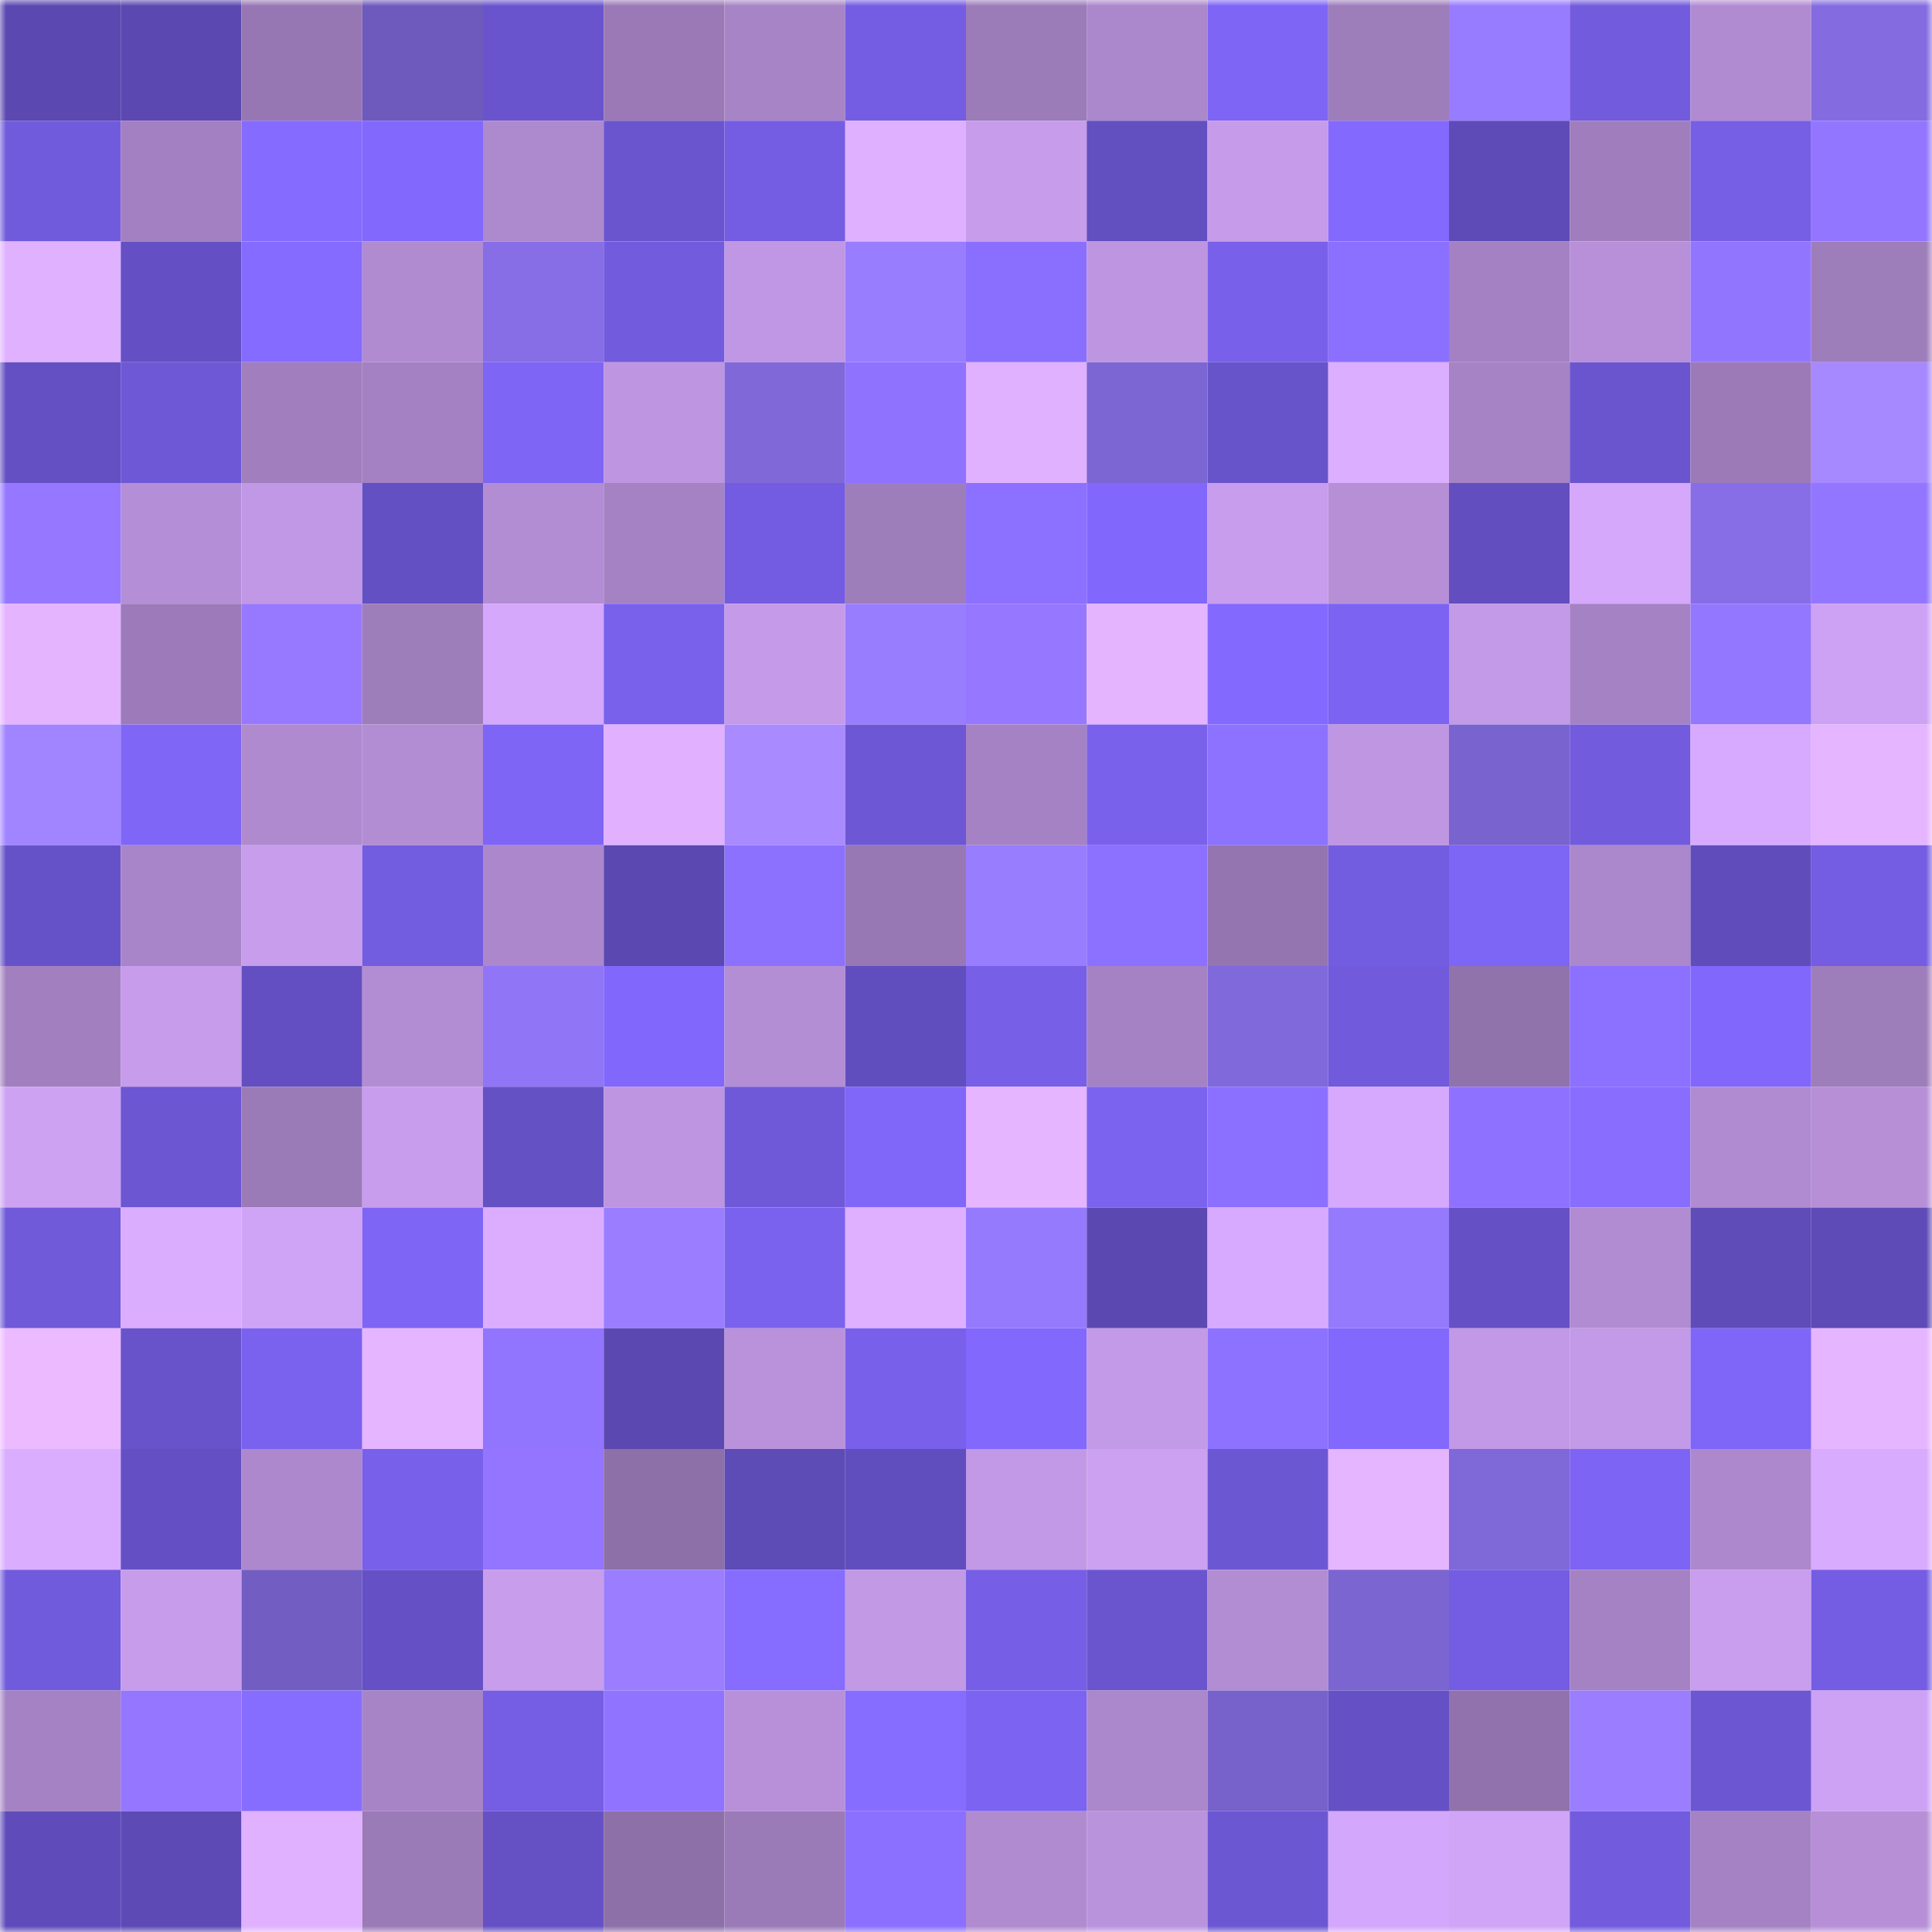 <svg viewBox="0 0 160 160" fill="none" role="img" xmlns="http://www.w3.org/2000/svg" width="240" height="240" name="linea%2Cgtnz.linea.eth"><mask id="1859164094" mask-type="alpha" maskUnits="userSpaceOnUse" x="0" y="0" width="160" height="160"><rect width="160" height="160" fill="#FFFFFF"></rect></mask><g mask="url(#1859164094)"><rect x="0" y="0" width="10" height="10" fill="#5b49b1"></rect><rect x="10" y="0" width="10" height="10" fill="#5b49b1"></rect><rect x="20" y="0" width="10" height="10" fill="#9777b3"></rect><rect x="30" y="0" width="10" height="10" fill="#6e5abc"></rect><rect x="40" y="0" width="10" height="10" fill="#6954cd"></rect><rect x="50" y="0" width="10" height="10" fill="#9a79b6"></rect><rect x="60" y="0" width="10" height="10" fill="#a784c6"></rect><rect x="70" y="0" width="10" height="10" fill="#745de3"></rect><rect x="80" y="0" width="10" height="10" fill="#9c7bb9"></rect><rect x="90" y="0" width="10" height="10" fill="#ab87cb"></rect><rect x="100" y="0" width="10" height="10" fill="#7e65f5"></rect><rect x="110" y="0" width="10" height="10" fill="#9e7dbb"></rect><rect x="120" y="0" width="10" height="10" fill="#987cff"></rect><rect x="130" y="0" width="10" height="10" fill="#725bdd"></rect><rect x="140" y="0" width="10" height="10" fill="#b18bd1"></rect><rect x="150" y="0" width="10" height="10" fill="#846ce0"></rect><rect x="0" y="10" width="10" height="10" fill="#715bdd"></rect><rect x="10" y="10" width="10" height="10" fill="#a380c1"></rect><rect x="20" y="10" width="10" height="10" fill="#856bff"></rect><rect x="30" y="10" width="10" height="10" fill="#8268fd"></rect><rect x="40" y="10" width="10" height="10" fill="#ad89cd"></rect><rect x="50" y="10" width="10" height="10" fill="#6a55cf"></rect><rect x="60" y="10" width="10" height="10" fill="#745de3"></rect><rect x="70" y="10" width="10" height="10" fill="#dfb0ff"></rect><rect x="80" y="10" width="10" height="10" fill="#c69ceb"></rect><rect x="90" y="10" width="10" height="10" fill="#624fc0"></rect><rect x="100" y="10" width="10" height="10" fill="#c69cea"></rect><rect x="110" y="10" width="10" height="10" fill="#8469ff"></rect><rect x="120" y="10" width="10" height="10" fill="#5e4bb7"></rect><rect x="130" y="10" width="10" height="10" fill="#a07ebd"></rect><rect x="140" y="10" width="10" height="10" fill="#765ee5"></rect><rect x="150" y="10" width="10" height="10" fill="#9376ff"></rect><rect x="0" y="20" width="10" height="10" fill="#e0b1ff"></rect><rect x="10" y="20" width="10" height="10" fill="#6450c4"></rect><rect x="20" y="20" width="10" height="10" fill="#856bff"></rect><rect x="30" y="20" width="10" height="10" fill="#b08bd0"></rect><rect x="40" y="20" width="10" height="10" fill="#876ee6"></rect><rect x="50" y="20" width="10" height="10" fill="#725bdd"></rect><rect x="60" y="20" width="10" height="10" fill="#c097e4"></rect><rect x="70" y="20" width="10" height="10" fill="#997dff"></rect><rect x="80" y="20" width="10" height="10" fill="#8a6fff"></rect><rect x="90" y="20" width="10" height="10" fill="#bd95e0"></rect><rect x="100" y="20" width="10" height="10" fill="#7860ea"></rect><rect x="110" y="20" width="10" height="10" fill="#8b70ff"></rect><rect x="120" y="20" width="10" height="10" fill="#a481c2"></rect><rect x="130" y="20" width="10" height="10" fill="#b790d9"></rect><rect x="140" y="20" width="10" height="10" fill="#9275ff"></rect><rect x="150" y="20" width="10" height="10" fill="#9e7dbb"></rect><rect x="0" y="30" width="10" height="10" fill="#6450c3"></rect><rect x="10" y="30" width="10" height="10" fill="#6e58d6"></rect><rect x="20" y="30" width="10" height="10" fill="#a17fbe"></rect><rect x="30" y="30" width="10" height="10" fill="#a481c2"></rect><rect x="40" y="30" width="10" height="10" fill="#7e65f6"></rect><rect x="50" y="30" width="10" height="10" fill="#bd95e0"></rect><rect x="60" y="30" width="10" height="10" fill="#8068d9"></rect><rect x="70" y="30" width="10" height="10" fill="#8f73ff"></rect><rect x="80" y="30" width="10" height="10" fill="#e0b1ff"></rect><rect x="90" y="30" width="10" height="10" fill="#7c66d3"></rect><rect x="100" y="30" width="10" height="10" fill="#6753ca"></rect><rect x="110" y="30" width="10" height="10" fill="#dcaeff"></rect><rect x="120" y="30" width="10" height="10" fill="#a683c5"></rect><rect x="130" y="30" width="10" height="10" fill="#6a55cf"></rect><rect x="140" y="30" width="10" height="10" fill="#9b7ab7"></rect><rect x="150" y="30" width="10" height="10" fill="#a688ff"></rect><rect x="0" y="40" width="10" height="10" fill="#9578ff"></rect><rect x="10" y="40" width="10" height="10" fill="#b48ed6"></rect><rect x="20" y="40" width="10" height="10" fill="#c198e5"></rect><rect x="30" y="40" width="10" height="10" fill="#6350c2"></rect><rect x="40" y="40" width="10" height="10" fill="#b38dd4"></rect><rect x="50" y="40" width="10" height="10" fill="#a582c4"></rect><rect x="60" y="40" width="10" height="10" fill="#735ce1"></rect><rect x="70" y="40" width="10" height="10" fill="#9e7dbb"></rect><rect x="80" y="40" width="10" height="10" fill="#8c70ff"></rect><rect x="90" y="40" width="10" height="10" fill="#8167fb"></rect><rect x="100" y="40" width="10" height="10" fill="#c89ded"></rect><rect x="110" y="40" width="10" height="10" fill="#b68fd7"></rect><rect x="120" y="40" width="10" height="10" fill="#624ebf"></rect><rect x="130" y="40" width="10" height="10" fill="#d5a8fc"></rect><rect x="140" y="40" width="10" height="10" fill="#876ee6"></rect><rect x="150" y="40" width="10" height="10" fill="#9376ff"></rect><rect x="0" y="50" width="10" height="10" fill="#e4b4ff"></rect><rect x="10" y="50" width="10" height="10" fill="#9d7bba"></rect><rect x="20" y="50" width="10" height="10" fill="#9779ff"></rect><rect x="30" y="50" width="10" height="10" fill="#9e7dbb"></rect><rect x="40" y="50" width="10" height="10" fill="#d5a8fc"></rect><rect x="50" y="50" width="10" height="10" fill="#7961ec"></rect><rect x="60" y="50" width="10" height="10" fill="#c59be9"></rect><rect x="70" y="50" width="10" height="10" fill="#997dff"></rect><rect x="80" y="50" width="10" height="10" fill="#9578ff"></rect><rect x="90" y="50" width="10" height="10" fill="#e4b4ff"></rect><rect x="100" y="50" width="10" height="10" fill="#8469ff"></rect><rect x="110" y="50" width="10" height="10" fill="#7c63f2"></rect><rect x="120" y="50" width="10" height="10" fill="#c39ae8"></rect><rect x="130" y="50" width="10" height="10" fill="#a582c4"></rect><rect x="140" y="50" width="10" height="10" fill="#9477ff"></rect><rect x="150" y="50" width="10" height="10" fill="#cda2f4"></rect><rect x="0" y="60" width="10" height="10" fill="#a184ff"></rect><rect x="10" y="60" width="10" height="10" fill="#7f66f7"></rect><rect x="20" y="60" width="10" height="10" fill="#af8acf"></rect><rect x="30" y="60" width="10" height="10" fill="#b38dd4"></rect><rect x="40" y="60" width="10" height="10" fill="#7e65f5"></rect><rect x="50" y="60" width="10" height="10" fill="#e1b1ff"></rect><rect x="60" y="60" width="10" height="10" fill="#a98aff"></rect><rect x="70" y="60" width="10" height="10" fill="#6d57d4"></rect><rect x="80" y="60" width="10" height="10" fill="#a582c3"></rect><rect x="90" y="60" width="10" height="10" fill="#7961ec"></rect><rect x="100" y="60" width="10" height="10" fill="#8d71ff"></rect><rect x="110" y="60" width="10" height="10" fill="#bf96e2"></rect><rect x="120" y="60" width="10" height="10" fill="#7963ce"></rect><rect x="130" y="60" width="10" height="10" fill="#725bdd"></rect><rect x="140" y="60" width="10" height="10" fill="#d8aaff"></rect><rect x="150" y="60" width="10" height="10" fill="#e5b5ff"></rect><rect x="0" y="70" width="10" height="10" fill="#6652c8"></rect><rect x="10" y="70" width="10" height="10" fill="#a885c8"></rect><rect x="20" y="70" width="10" height="10" fill="#c79dec"></rect><rect x="30" y="70" width="10" height="10" fill="#725cdf"></rect><rect x="40" y="70" width="10" height="10" fill="#ac87cc"></rect><rect x="50" y="70" width="10" height="10" fill="#5b49b1"></rect><rect x="60" y="70" width="10" height="10" fill="#8c71ff"></rect><rect x="70" y="70" width="10" height="10" fill="#9878b4"></rect><rect x="80" y="70" width="10" height="10" fill="#997dff"></rect><rect x="90" y="70" width="10" height="10" fill="#8c70ff"></rect><rect x="100" y="70" width="10" height="10" fill="#9475af"></rect><rect x="110" y="70" width="10" height="10" fill="#725cdf"></rect><rect x="120" y="70" width="10" height="10" fill="#7d65f5"></rect><rect x="130" y="70" width="10" height="10" fill="#ab87cb"></rect><rect x="140" y="70" width="10" height="10" fill="#604dbb"></rect><rect x="150" y="70" width="10" height="10" fill="#745de3"></rect><rect x="0" y="80" width="10" height="10" fill="#a280c0"></rect><rect x="10" y="80" width="10" height="10" fill="#c69ceb"></rect><rect x="20" y="80" width="10" height="10" fill="#634fc1"></rect><rect x="30" y="80" width="10" height="10" fill="#b38dd4"></rect><rect x="40" y="80" width="10" height="10" fill="#9076f6"></rect><rect x="50" y="80" width="10" height="10" fill="#8167fb"></rect><rect x="60" y="80" width="10" height="10" fill="#b48ed5"></rect><rect x="70" y="80" width="10" height="10" fill="#614ebe"></rect><rect x="80" y="80" width="10" height="10" fill="#775fe8"></rect><rect x="90" y="80" width="10" height="10" fill="#a582c4"></rect><rect x="100" y="80" width="10" height="10" fill="#8069da"></rect><rect x="110" y="80" width="10" height="10" fill="#715adc"></rect><rect x="120" y="80" width="10" height="10" fill="#9173ac"></rect><rect x="130" y="80" width="10" height="10" fill="#8c70ff"></rect><rect x="140" y="80" width="10" height="10" fill="#8167fc"></rect><rect x="150" y="80" width="10" height="10" fill="#9e7dbb"></rect><rect x="0" y="90" width="10" height="10" fill="#cda2f3"></rect><rect x="10" y="90" width="10" height="10" fill="#6c56d2"></rect><rect x="20" y="90" width="10" height="10" fill="#9b7ab8"></rect><rect x="30" y="90" width="10" height="10" fill="#c89ded"></rect><rect x="40" y="90" width="10" height="10" fill="#6451c4"></rect><rect x="50" y="90" width="10" height="10" fill="#bd95e0"></rect><rect x="60" y="90" width="10" height="10" fill="#6f59d9"></rect><rect x="70" y="90" width="10" height="10" fill="#8066f9"></rect><rect x="80" y="90" width="10" height="10" fill="#e6b5ff"></rect><rect x="90" y="90" width="10" height="10" fill="#7b63f0"></rect><rect x="100" y="90" width="10" height="10" fill="#8b70ff"></rect><rect x="110" y="90" width="10" height="10" fill="#d6a9fe"></rect><rect x="120" y="90" width="10" height="10" fill="#8e72ff"></rect><rect x="130" y="90" width="10" height="10" fill="#886dff"></rect><rect x="140" y="90" width="10" height="10" fill="#b08bd1"></rect><rect x="150" y="90" width="10" height="10" fill="#b68fd7"></rect><rect x="0" y="100" width="10" height="10" fill="#705ada"></rect><rect x="10" y="100" width="10" height="10" fill="#dbadff"></rect><rect x="20" y="100" width="10" height="10" fill="#cfa3f5"></rect><rect x="30" y="100" width="10" height="10" fill="#7e65f5"></rect><rect x="40" y="100" width="10" height="10" fill="#dcadff"></rect><rect x="50" y="100" width="10" height="10" fill="#9a7eff"></rect><rect x="60" y="100" width="10" height="10" fill="#7a62ef"></rect><rect x="70" y="100" width="10" height="10" fill="#dfb0ff"></rect><rect x="80" y="100" width="10" height="10" fill="#957afd"></rect><rect x="90" y="100" width="10" height="10" fill="#5b49b1"></rect><rect x="100" y="100" width="10" height="10" fill="#d7aaff"></rect><rect x="110" y="100" width="10" height="10" fill="#957afd"></rect><rect x="120" y="100" width="10" height="10" fill="#6551c5"></rect><rect x="130" y="100" width="10" height="10" fill="#b18cd2"></rect><rect x="140" y="100" width="10" height="10" fill="#5f4cb8"></rect><rect x="150" y="100" width="10" height="10" fill="#5e4bb7"></rect><rect x="0" y="110" width="10" height="10" fill="#ecbaff"></rect><rect x="10" y="110" width="10" height="10" fill="#6853cb"></rect><rect x="20" y="110" width="10" height="10" fill="#7a62ef"></rect><rect x="30" y="110" width="10" height="10" fill="#e5b5ff"></rect><rect x="40" y="110" width="10" height="10" fill="#9275ff"></rect><rect x="50" y="110" width="10" height="10" fill="#5b49b1"></rect><rect x="60" y="110" width="10" height="10" fill="#b992db"></rect><rect x="70" y="110" width="10" height="10" fill="#7860ea"></rect><rect x="80" y="110" width="10" height="10" fill="#8268fd"></rect><rect x="90" y="110" width="10" height="10" fill="#c39ae7"></rect><rect x="100" y="110" width="10" height="10" fill="#8d71ff"></rect><rect x="110" y="110" width="10" height="10" fill="#8268fd"></rect><rect x="120" y="110" width="10" height="10" fill="#c299e6"></rect><rect x="130" y="110" width="10" height="10" fill="#c39ae7"></rect><rect x="140" y="110" width="10" height="10" fill="#7f66f8"></rect><rect x="150" y="110" width="10" height="10" fill="#e5b5ff"></rect><rect x="0" y="120" width="10" height="10" fill="#dbadff"></rect><rect x="10" y="120" width="10" height="10" fill="#6450c4"></rect><rect x="20" y="120" width="10" height="10" fill="#ad88cd"></rect><rect x="30" y="120" width="10" height="10" fill="#7860ea"></rect><rect x="40" y="120" width="10" height="10" fill="#9375ff"></rect><rect x="50" y="120" width="10" height="10" fill="#8e70a8"></rect><rect x="60" y="120" width="10" height="10" fill="#5d4bb6"></rect><rect x="70" y="120" width="10" height="10" fill="#614ebe"></rect><rect x="80" y="120" width="10" height="10" fill="#c299e6"></rect><rect x="90" y="120" width="10" height="10" fill="#cca1f2"></rect><rect x="100" y="120" width="10" height="10" fill="#6c57d3"></rect><rect x="110" y="120" width="10" height="10" fill="#e5b5ff"></rect><rect x="120" y="120" width="10" height="10" fill="#7f68d8"></rect><rect x="130" y="120" width="10" height="10" fill="#7d64f4"></rect><rect x="140" y="120" width="10" height="10" fill="#ad88cc"></rect><rect x="150" y="120" width="10" height="10" fill="#d9abff"></rect><rect x="0" y="130" width="10" height="10" fill="#715bdd"></rect><rect x="10" y="130" width="10" height="10" fill="#c69ceb"></rect><rect x="20" y="130" width="10" height="10" fill="#725dc2"></rect><rect x="30" y="130" width="10" height="10" fill="#6551c5"></rect><rect x="40" y="130" width="10" height="10" fill="#c79dec"></rect><rect x="50" y="130" width="10" height="10" fill="#9a7eff"></rect><rect x="60" y="130" width="10" height="10" fill="#866cff"></rect><rect x="70" y="130" width="10" height="10" fill="#c299e5"></rect><rect x="80" y="130" width="10" height="10" fill="#765ee6"></rect><rect x="90" y="130" width="10" height="10" fill="#6a55cf"></rect><rect x="100" y="130" width="10" height="10" fill="#b28dd3"></rect><rect x="110" y="130" width="10" height="10" fill="#7b65d1"></rect><rect x="120" y="130" width="10" height="10" fill="#745de2"></rect><rect x="130" y="130" width="10" height="10" fill="#a582c4"></rect><rect x="140" y="130" width="10" height="10" fill="#c99eee"></rect><rect x="150" y="130" width="10" height="10" fill="#745de3"></rect><rect x="0" y="140" width="10" height="10" fill="#a482c3"></rect><rect x="10" y="140" width="10" height="10" fill="#9476ff"></rect><rect x="20" y="140" width="10" height="10" fill="#876dff"></rect><rect x="30" y="140" width="10" height="10" fill="#a784c6"></rect><rect x="40" y="140" width="10" height="10" fill="#755ee4"></rect><rect x="50" y="140" width="10" height="10" fill="#9073ff"></rect><rect x="60" y="140" width="10" height="10" fill="#b790d9"></rect><rect x="70" y="140" width="10" height="10" fill="#876dff"></rect><rect x="80" y="140" width="10" height="10" fill="#7c63f1"></rect><rect x="90" y="140" width="10" height="10" fill="#ab87cb"></rect><rect x="100" y="140" width="10" height="10" fill="#7762cb"></rect><rect x="110" y="140" width="10" height="10" fill="#6551c5"></rect><rect x="120" y="140" width="10" height="10" fill="#9172ac"></rect><rect x="130" y="140" width="10" height="10" fill="#9a7eff"></rect><rect x="140" y="140" width="10" height="10" fill="#6c56d2"></rect><rect x="150" y="140" width="10" height="10" fill="#cda2f4"></rect><rect x="0" y="150" width="10" height="10" fill="#5f4cba"></rect><rect x="10" y="150" width="10" height="10" fill="#5d4ab5"></rect><rect x="20" y="150" width="10" height="10" fill="#e0b1ff"></rect><rect x="30" y="150" width="10" height="10" fill="#9b7ab8"></rect><rect x="40" y="150" width="10" height="10" fill="#6551c4"></rect><rect x="50" y="150" width="10" height="10" fill="#8e70a8"></rect><rect x="60" y="150" width="10" height="10" fill="#9a7ab7"></rect><rect x="70" y="150" width="10" height="10" fill="#8b70ff"></rect><rect x="80" y="150" width="10" height="10" fill="#b08bd0"></rect><rect x="90" y="150" width="10" height="10" fill="#ba93dd"></rect><rect x="100" y="150" width="10" height="10" fill="#6c57d3"></rect><rect x="110" y="150" width="10" height="10" fill="#d3a7fb"></rect><rect x="120" y="150" width="10" height="10" fill="#d0a4f7"></rect><rect x="130" y="150" width="10" height="10" fill="#725bdd"></rect><rect x="140" y="150" width="10" height="10" fill="#a482c3"></rect><rect x="150" y="150" width="10" height="10" fill="#b68fd7"></rect></g></svg>